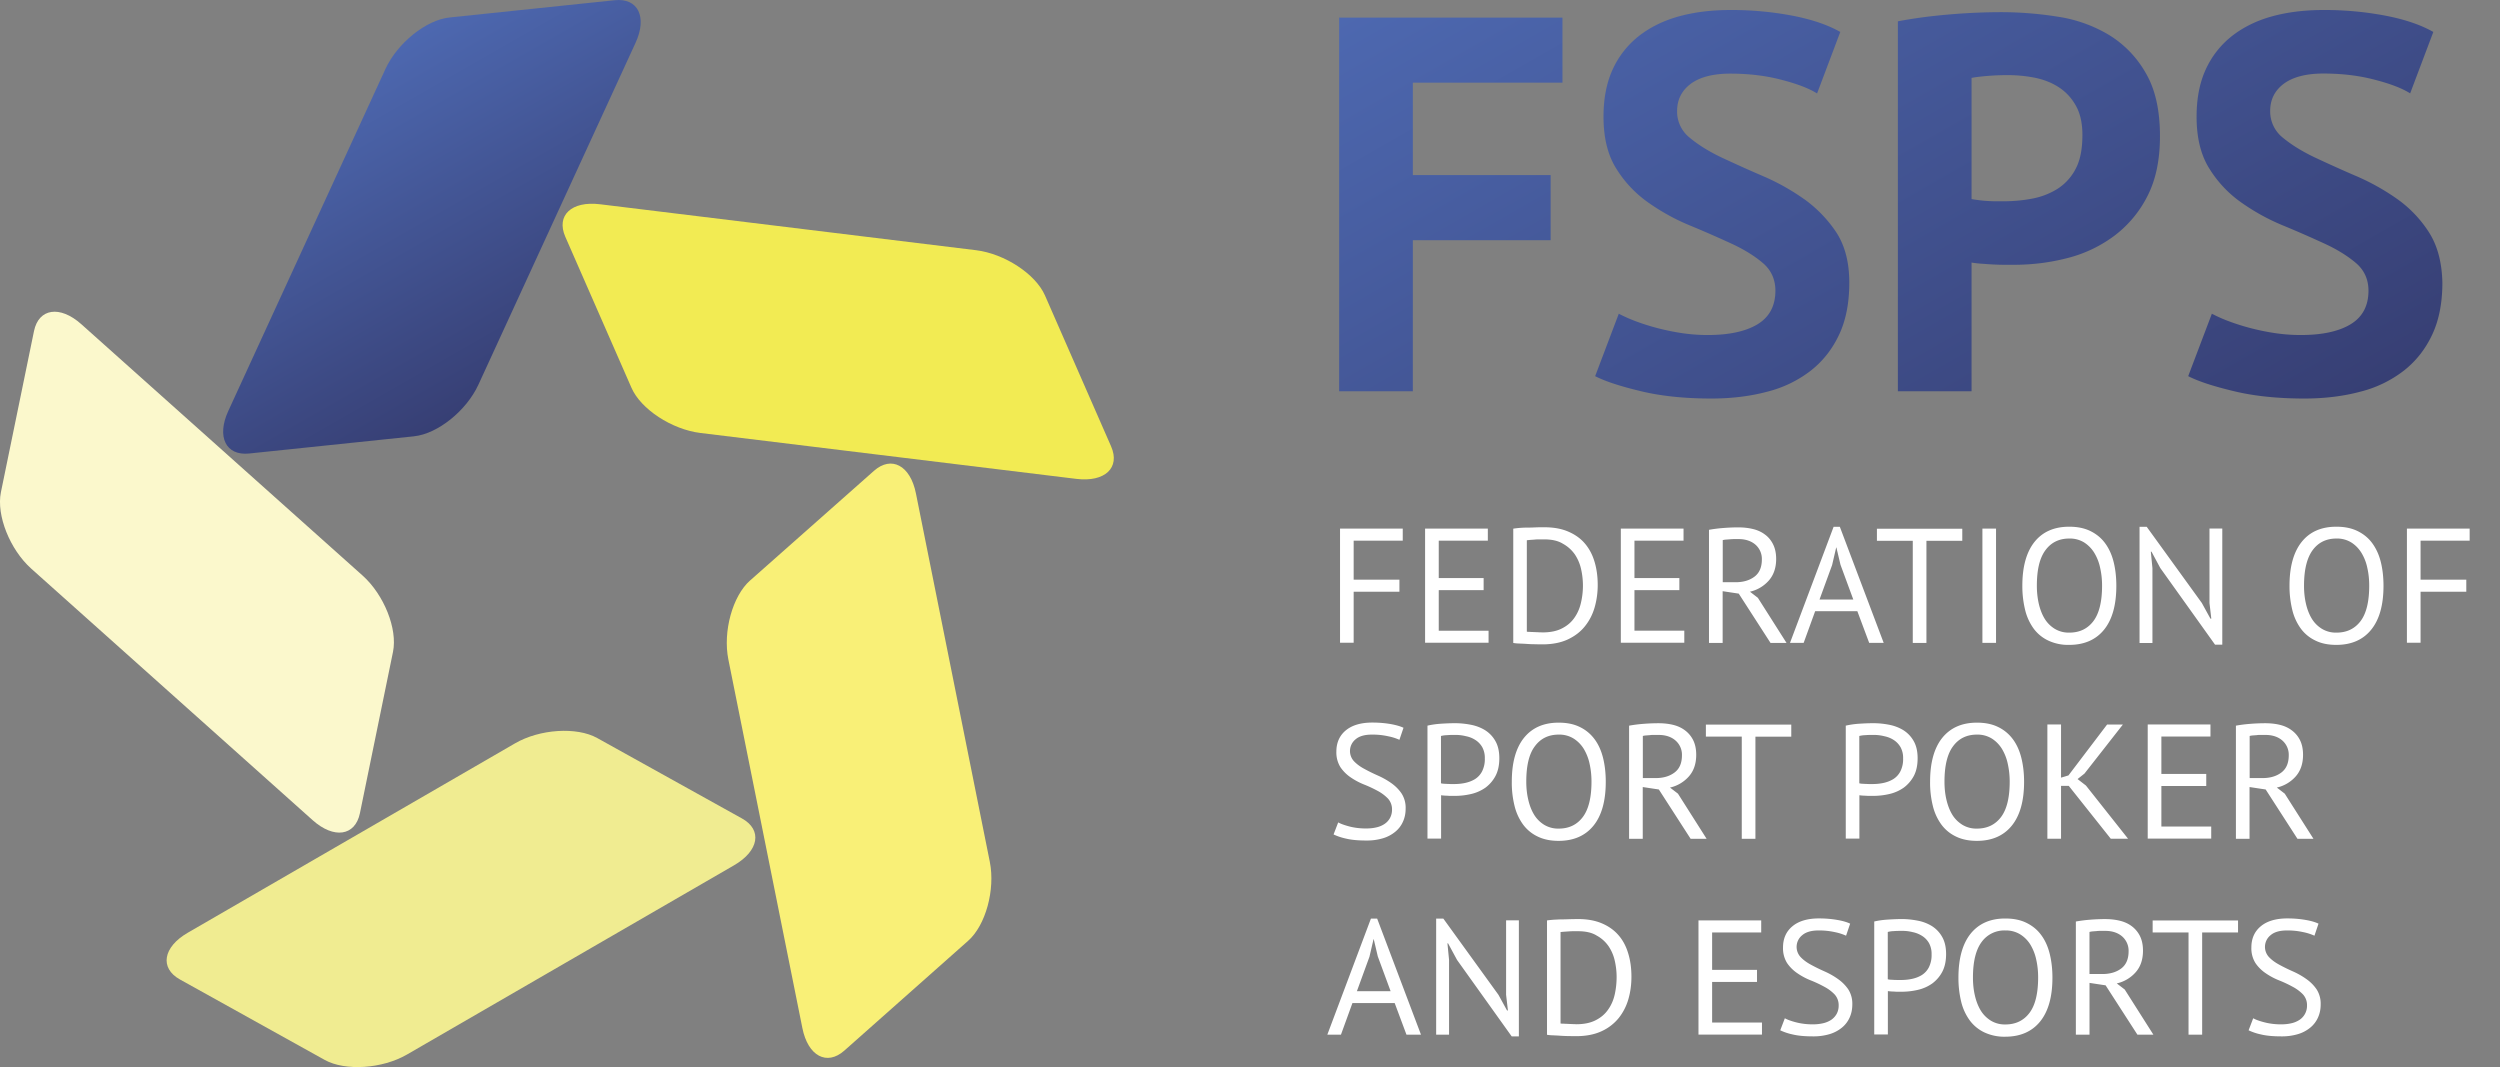 <svg xmlns="http://www.w3.org/2000/svg" width="82" height="35" fill="none" viewBox="0 0 82 35"><rect x="0" y="0" width="82" height="35" fill="#808080" stroke="none"/><path fill="url(#prefix__paint0_linear)" d="M79.683 7.64a3.945 3.945 0 00-1.042-1.104 7.377 7.377 0 00-1.36-.762c-.49-.21-.941-.416-1.36-.612-.42-.2-.765-.416-1.044-.646a1.098 1.098 0 01-.415-.878c0-.374.151-.67.45-.894.3-.22.734-.332 1.297-.332.6 0 1.16.066 1.677.202.519.133.906.283 1.167.448l.76-2.014c-.411-.234-.936-.412-1.57-.534a10.66 10.66 0 00-2.03-.186c-.624 0-1.188.07-1.695.21-.507.14-.944.357-1.314.647a2.94 2.94 0 00-.856 1.094c-.201.437-.3.954-.3 1.548 0 .689.138 1.255.416 1.699.275.444.624.814 1.043 1.111.42.297.87.549 1.36.752.49.202.94.401 1.36.594.42.192.765.405 1.043.64.275.233.416.538.416.912 0 .489-.19.856-.575 1.094-.384.237-.933.36-1.649.36-.306 0-.602-.025-.891-.07a7.794 7.794 0 01-.821-.175 7.271 7.271 0 01-.698-.227 4.93 4.93 0 01-.503-.227l-.776 2.048c.318.164.81.328 1.484.489.67.164 1.448.245 2.329.245.67 0 1.286-.077 1.846-.228a3.855 3.855 0 001.43-.699c.395-.314.702-.71.92-1.181.219-.472.328-1.035.328-1.692-.014-.646-.152-1.191-.427-1.632zm-20.495-1.1a7.323 7.323 0 00-1.36-.763c-.49-.21-.941-.416-1.36-.611-.42-.2-.765-.416-1.043-.647a1.093 1.093 0 01-.416-.877c0-.374.151-.671.45-.895.3-.22.734-.332 1.298-.332.599 0 1.159.066 1.677.203.518.133.905.283 1.166.447l.761-2.017c-.412-.234-.937-.412-1.571-.534a10.66 10.66 0 00-2.03-.186c-.624 0-1.187.07-1.695.21-.507.14-.944.357-1.314.647a2.94 2.94 0 00-.856 1.094c-.2.437-.3.954-.3 1.548 0 .689.138 1.255.416 1.699.275.444.624.814 1.043 1.111.42.297.87.549 1.36.752.49.202.94.401 1.36.594.42.192.765.405 1.043.64.275.233.416.538.416.912 0 .489-.19.856-.574 1.094-.384.237-.934.36-1.65.36a5.75 5.75 0 01-.89-.07 7.76 7.76 0 01-.822-.175 7.157 7.157 0 01-.697-.227 4.86 4.86 0 01-.504-.227l-.775 2.048c.317.164.81.328 1.483.489.67.164 1.448.245 2.329.245.67 0 1.286-.077 1.846-.228a3.855 3.855 0 001.43-.699c.395-.314.702-.71.92-1.181.219-.472.328-1.035.328-1.692 0-.653-.137-1.198-.416-1.635a4.203 4.203 0 00-1.053-1.098zm-15.264 6.294h2.417V7.878h4.52V5.742h-4.52v-3.03h4.908V.577h-7.325v12.257zM69.17 1.143a4.586 4.586 0 00-1.667-.594 11.763 11.763 0 00-1.846-.15c-.589 0-1.18.027-1.776.08-.596.052-1.138.126-1.631.22v12.135h2.417V8.612c.06.01.155.024.292.035.134.01.275.02.416.028.14.007.275.01.405.01h.282c.613 0 1.205-.077 1.776-.227a4.362 4.362 0 001.525-.734 3.74 3.74 0 001.079-1.304c.27-.53.405-1.18.405-1.953 0-.853-.155-1.545-.469-2.076a3.464 3.464 0 00-1.208-1.248zm-1.086 4.39a1.7 1.7 0 01-.592.657 2.391 2.391 0 01-.838.325c-.314.06-.627.087-.944.087h-.222a4.714 4.714 0 01-.821-.073V2.555c.13-.025.3-.046.51-.063.212-.018.438-.028.67-.028.306 0 .606.028.902.087.292.06.557.165.786.315.229.15.416.353.556.605.141.251.212.57.212.954 0 .458-.07.825-.219 1.108z"/><path fill="#fff" d="M43.953 17.339h2.057v.395H44.4v1.28h1.501v.394H44.4v1.674h-.447V17.34zm2.79 0h2.058v.395h-1.61v1.227h1.472v.395h-1.472v1.331h1.634v.395h-2.082V17.34zm2.893.001a3.188 3.188 0 01.493-.035c.092 0 .18-.004.271-.008.088-.003.17-.003.247-.003.303 0 .564.045.786.14.222.094.405.223.546.387.144.168.25.364.32.598.07.23.106.486.106.766 0 .251-.032.496-.099.73-.066.234-.172.44-.317.622-.144.182-.33.325-.56.434-.229.108-.51.164-.835.164-.056 0-.134 0-.225-.004-.092 0-.187-.003-.282-.01-.099-.007-.187-.01-.272-.014a1.264 1.264 0 01-.18-.018v-3.75zm1.018.352h-.155c-.056 0-.11 0-.166.007l-.148.01-.105.011v2.999a.637.637 0 00.102.007c.05.004.102.004.155.007.053.003.106.003.155.007.05 0 .085.003.102.003.25 0 .462-.041.634-.129.173-.087.307-.2.409-.346.102-.143.176-.311.218-.496a2.457 2.457 0 00.004-1.108 1.417 1.417 0 00-.204-.479 1.16 1.16 0 00-.391-.35c-.156-.097-.36-.143-.61-.143zm2.509-.353h2.057v.395h-1.61v1.227h1.473v.395H53.61v1.331h1.635v.395h-2.082V17.34zm2.892.039c.138-.025.293-.046.473-.06.176-.014.341-.02.49-.02.165 0 .324.017.471.052.148.034.282.094.395.178.113.08.204.189.271.321.067.133.103.294.103.483 0 .293-.082.53-.244.713a1.166 1.166 0 01-.616.363l.26.2.941 1.481h-.525l-1.043-1.618-.528-.08v1.698h-.448v-3.711zm.973.304h-.145c-.049 0-.098.003-.144.007l-.134.01a.57.57 0 00-.099.017v1.381h.423c.247 0 .455-.06.617-.182.162-.122.243-.31.243-.566a.62.62 0 00-.2-.475c-.135-.122-.325-.192-.561-.192zm3.893 2.366h-1.384l-.377 1.038h-.448l1.43-3.806h.205l1.438 3.806h-.476l-.388-1.038zm-1.24-.384h1.107l-.42-1.14-.134-.566h-.007l-.134.577-.412 1.128zm4.683-1.926h-1.177v3.351h-.448v-3.351h-1.176v-.395h2.8v.395zm.659-.399h.447v3.747h-.447v-3.747zm1.31 1.873c0-.625.134-1.104.398-1.436.265-.332.645-.5 1.139-.5.267 0 .496.046.69.14.194.094.356.224.483.395s.222.374.282.612c.06.237.091.503.091.793 0 .626-.134 1.104-.401 1.436-.268.332-.652.5-1.145.5a1.53 1.53 0 01-.684-.14 1.27 1.27 0 01-.48-.391 1.733 1.733 0 01-.281-.612 3.25 3.25 0 01-.092-.797zm.476 0c0 .207.021.402.063.588.043.185.106.35.19.489.085.14.198.252.332.335a.88.88 0 00.479.126c.335 0 .599-.125.79-.377.19-.252.285-.64.285-1.164 0-.203-.021-.398-.064-.587a1.549 1.549 0 00-.194-.493 1.06 1.06 0 00-.334-.339.893.893 0 00-.483-.126c-.331 0-.592.126-.779.378-.194.258-.285.646-.285 1.17zm4.051-.576l-.291-.542h-.022l.053.542v2.454h-.423v-3.81h.236l1.808 2.499.282.514h.028l-.06-.514v-2.443h.42v3.81h-.237l-1.793-2.51zm4.236.576c0-.625.134-1.104.398-1.436.264-.332.645-.5 1.138-.5.268 0 .497.046.69.14.195.094.357.224.484.395.126.171.222.374.282.612.06.237.091.503.091.793 0 .626-.134 1.104-.402 1.436-.267.332-.651.5-1.145.5-.264 0-.49-.045-.683-.14a1.262 1.262 0 01-.48-.391 1.733 1.733 0 01-.281-.612 3.25 3.25 0 01-.092-.797zm.476 0c0 .207.02.402.063.588.042.185.106.35.19.489.085.14.198.252.332.335a.877.877 0 00.479.126c.335 0 .599-.125.79-.377.19-.252.284-.64.284-1.164 0-.203-.02-.398-.063-.587a1.549 1.549 0 00-.194-.493c-.088-.14-.2-.255-.335-.339a.888.888 0 00-.482-.126c-.331 0-.592.126-.779.378-.19.258-.285.646-.285 1.17zm3.375-1.873h2.058v.395h-1.61v1.28h1.5v.394h-1.5v1.674h-.448V17.34zM45.658 26.56a.52.52 0 00-.134-.368 1.367 1.367 0 00-.338-.252 4.091 4.091 0 00-.44-.206 2.257 2.257 0 01-.441-.234 1.267 1.267 0 01-.338-.335.912.912 0 01-.134-.51c0-.294.102-.525.306-.696.205-.171.497-.259.874-.259.218 0 .42.018.599.049.18.032.32.073.423.122l-.134.395a1.64 1.64 0 00-.363-.115 2.354 2.354 0 00-.543-.056c-.236 0-.415.052-.535.157a.493.493 0 00-.046.72c.092.095.2.175.338.248.134.074.282.147.44.217.16.07.307.154.441.248.134.095.247.207.338.34a.86.86 0 01.134.492c0 .16-.028.304-.088.434a.885.885 0 01-.254.332 1.141 1.141 0 01-.405.213 1.821 1.821 0 01-.539.073c-.271 0-.493-.02-.67-.063a1.905 1.905 0 01-.408-.136l.152-.395c.08.045.204.09.366.133.162.042.345.066.546.066.12 0 .23-.01.335-.035a.781.781 0 00.271-.112.56.56 0 00.18-.195.563.563 0 00.067-.273zm1.159-2.758c.137-.032.285-.053.444-.064.158-.01.314-.017.469-.017.165 0 .334.017.503.049.17.032.328.09.469.175a.998.998 0 01.342.353c.088.15.134.339.134.573 0 .227-.043.423-.124.577-.08.153-.193.283-.327.384a1.333 1.333 0 01-.469.21c-.176.042-.36.063-.546.063h-.088c-.042 0-.085 0-.13-.004-.046-.003-.089-.003-.134-.007a1.014 1.014 0 01-.092-.01v1.422h-.447v-3.704h-.004zm.923.303c-.095 0-.183 0-.271.008a.944.944 0 00-.205.027v1.552a.38.38 0 00.089.014c.042.004.08.004.123.007.042 0 .084.004.123.004h.088c.124 0 .243-.01.363-.035s.23-.067.328-.126a.653.653 0 00.236-.259.882.882 0 00.088-.423.726.726 0 00-.084-.366.68.68 0 00-.223-.235.871.871 0 00-.31-.125 1.405 1.405 0 00-.345-.043zm1.847 1.535c0-.626.133-1.104.398-1.437.267-.331.644-.5 1.138-.5.268 0 .497.046.69.14a1.3 1.3 0 01.483.395c.127.168.222.375.282.612.06.238.091.503.091.793 0 .626-.133 1.105-.401 1.437-.268.332-.652.5-1.145.5-.265 0-.49-.046-.684-.14a1.268 1.268 0 01-.479-.391 1.725 1.725 0 01-.282-.612 3.155 3.155 0 01-.091-.797zm.475 0c0 .206.021.402.064.587.042.185.105.35.19.49a1 1 0 00.331.335.883.883 0 00.48.126c.334 0 .598-.126.788-.378.19-.251.286-.64.286-1.163 0-.203-.021-.399-.063-.588a1.596 1.596 0 00-.194-.492 1.054 1.054 0 00-.335-.336.893.893 0 00-.483-.126c-.331 0-.592.126-.779.378-.193.251-.285.64-.285 1.167zm3.372-1.838a4.64 4.64 0 01.472-.06 6.23 6.23 0 01.49-.02c.166 0 .324.016.472.051.148.035.282.095.395.179a.904.904 0 01.271.321c.067.133.102.294.102.483 0 .293-.08.53-.243.713a1.165 1.165 0 01-.617.363l.261.2.94 1.481h-.524l-1.043-1.618-.528-.08v1.698h-.448v-3.712zm.973.303h-.145c-.05 0-.099 0-.144.008l-.134.01a.475.475 0 00-.099.017v1.381h.423c.246 0 .454-.06.616-.182.163-.122.244-.31.244-.566a.617.617 0 00-.201-.475c-.134-.123-.324-.192-.56-.192zm4.347.057h-1.176v3.351h-.448v-3.352h-1.177v-.395h2.801v.396zm1.783-.36a2.84 2.84 0 01.444-.064c.159-.01.314-.017.469-.017.165 0 .334.017.504.049.169.032.327.09.468.175a.998.998 0 01.342.353c.088.15.134.339.134.573 0 .227-.042.423-.123.577a1.162 1.162 0 01-.328.384 1.333 1.333 0 01-.469.21c-.176.042-.36.063-.546.063h-.088c-.042 0-.084 0-.13-.004-.046-.003-.088-.003-.134-.007a1.06 1.06 0 01-.092-.01v1.422h-.447v-3.704h-.004zm.923.303c-.095 0-.183 0-.27.008a.926.926 0 00-.205.027v1.552a.37.37 0 00.088.014c.042.004.08.004.123.007.042 0 .085.004.123.004h.088c.124 0 .244-.01.363-.035.12-.025.23-.067.328-.126a.653.653 0 00.236-.259.882.882 0 00.088-.423.726.726 0 00-.084-.366c-.057-.098-.13-.175-.222-.235s-.194-.101-.31-.125a1.438 1.438 0 00-.346-.043zm1.847 1.535c0-.626.133-1.104.398-1.437.268-.331.645-.5 1.138-.5.268 0 .497.046.69.14a1.3 1.3 0 01.483.395c.127.168.222.375.282.612.06.238.092.503.092.793 0 .626-.134 1.105-.402 1.437-.268.332-.652.5-1.145.5-.264 0-.49-.046-.684-.14a1.268 1.268 0 01-.479-.391 1.725 1.725 0 01-.282-.612 3.155 3.155 0 01-.091-.797zm.472 0c0 .206.02.402.063.587.043.185.106.35.19.49.085.14.198.251.332.335a.88.88 0 00.479.126c.335 0 .599-.126.79-.378.19-.251.285-.64.285-1.163 0-.203-.022-.399-.064-.588a1.572 1.572 0 00-.194-.492c-.088-.14-.2-.252-.334-.336a.893.893 0 00-.483-.126c-.331 0-.592.126-.779.378-.19.251-.285.64-.285 1.167zm4.076.136h-.253v1.734h-.448v-3.747h.448v1.744l.243-.073 1.268-1.67h.518l-1.261 1.61-.226.179.275.213L69.8 27.51h-.567l-1.378-1.734zm2.59-2.013h2.058v.395h-1.61v1.227h1.472v.395h-1.472v1.331h1.635v.395h-2.083v-3.743zm2.893.039c.137-.025.292-.046.472-.06a6.23 6.23 0 01.49-.02c.165 0 .324.016.472.051.148.035.282.095.394.179a.896.896 0 01.272.321c.067.133.102.294.102.483 0 .293-.081.53-.243.713a1.168 1.168 0 01-.617.363l.26.2.942 1.481h-.525l-1.043-1.618-.529-.08v1.698h-.447v-3.712zm.972.303h-.144c-.05 0-.099 0-.145.008l-.134.01a.464.464 0 00-.098.017v1.381h.423c.246 0 .454-.06.616-.182.162-.122.243-.31.243-.566a.62.62 0 00-.2-.475c-.134-.123-.325-.192-.56-.192zM45.746 32.9H44.36l-.377 1.038h-.447l1.43-3.807h.205l1.437 3.806h-.476l-.387-1.038zm-1.24-.389h1.106l-.42-1.139-.133-.566h-.007l-.134.576-.412 1.13zm3.284-1.027l-.293-.542h-.021l.053.542v2.453h-.423v-3.806h.236l1.808 2.5.281.513h.029l-.06-.514v-2.443h.419v3.806h-.236l-1.794-2.51zm2.952-1.294c.067-.01.145-.017.23-.024.084-.003.172-.01.263-.01.092 0 .18-.004.272-.007.088 0 .169-.004.246-.004.303 0 .564.046.786.14.222.094.405.224.546.388.145.164.25.364.32.598.071.23.106.485.106.765 0 .252-.031.496-.098.73-.067.235-.173.44-.317.623a1.55 1.55 0 01-.56.433c-.23.108-.511.164-.836.164-.056 0-.133 0-.225-.003-.092 0-.187-.004-.282-.01-.099-.008-.187-.011-.271-.015a1.267 1.267 0 01-.18-.017v-3.75zm1.018.354h-.155c-.056 0-.109.003-.165.007l-.148.01-.106.01v3a.687.687 0 00.102.006c.05.004.102.004.155.007.053.004.106.004.155.007.05 0 .085.004.102.004.25 0 .462-.042.635-.13.172-.087.306-.199.408-.346.103-.143.177-.31.219-.496.042-.188.063-.38.063-.58 0-.175-.02-.35-.06-.528a1.386 1.386 0 00-.204-.479 1.125 1.125 0 00-.391-.35c-.155-.097-.36-.142-.61-.142zm3.95-.354h2.058v.396h-1.61v1.226h1.472v.395h-1.472v1.332h1.635v.395H55.71V30.19zm4.598 2.793a.52.52 0 00-.134-.367 1.322 1.322 0 00-.338-.251 3.909 3.909 0 00-.44-.207 2.196 2.196 0 01-.44-.234 1.257 1.257 0 01-.339-.335.91.91 0 01-.134-.51c0-.294.102-.525.307-.696.204-.171.496-.259.873-.259.219 0 .42.018.6.05.18.03.32.073.422.122l-.134.395a1.67 1.67 0 00-.363-.116 2.345 2.345 0 00-.542-.056c-.236 0-.416.053-.536.158a.491.491 0 00-.045.72c.091.094.2.174.338.248.134.073.282.146.44.216.159.07.307.154.44.249.134.094.247.206.339.339a.87.87 0 01.134.492c0 .161-.029.304-.088.434a.898.898 0 01-.254.332 1.159 1.159 0 01-.405.213 1.833 1.833 0 01-.54.073c-.27 0-.493-.02-.669-.063a1.832 1.832 0 01-.408-.136l.151-.395c.081.046.204.091.366.133.163.042.346.067.547.067.12 0 .229-.011.334-.035a.815.815 0 00.272-.112.582.582 0 00.18-.196.56.56 0 00.066-.273zm1.163-2.757c.137-.032.285-.053.444-.063.159-.01.313-.018.469-.018.165 0 .334.018.503.05.17.03.328.09.469.174a.998.998 0 01.342.353c.088.15.134.339.134.573 0 .227-.043.423-.124.577-.08.154-.193.283-.327.384a1.333 1.333 0 01-.469.21c-.176.042-.36.063-.546.063h-.088c-.042 0-.085 0-.13-.004-.046-.003-.089-.003-.134-.007a1.014 1.014 0 01-.092-.01v1.422h-.447v-3.704h-.004zm.923.307c-.095 0-.183 0-.271.007a.915.915 0 00-.204.028v1.552a.36.36 0 00.088.014c.042.003.08.003.123.007.042 0 .084.003.123.003h.088c.124 0 .243-.01.363-.035.12-.024.23-.066.328-.125a.653.653 0 00.236-.259.887.887 0 00.088-.423.73.73 0 00-.084-.367.674.674 0 00-.222-.234.908.908 0 00-.31-.126 1.342 1.342 0 00-.346-.042zm1.843 1.531c0-.626.134-1.105.398-1.437.268-.332.645-.5 1.138-.5.268 0 .497.046.69.14.194.095.357.224.483.395.127.168.222.374.282.612.06.238.092.503.092.793 0 .626-.134 1.105-.402 1.437-.268.332-.652.5-1.145.5a1.54 1.54 0 01-.683-.14 1.274 1.274 0 01-.48-.392 1.721 1.721 0 01-.282-.611 3.298 3.298 0 01-.091-.797zm.476 0c0 .206.02.402.063.587.042.185.106.35.19.49.085.14.198.251.331.335a.883.883 0 00.48.126c.334 0 .599-.126.789-.378.19-.251.285-.64.285-1.164 0-.202-.02-.398-.063-.587a1.587 1.587 0 00-.194-.493 1.04 1.04 0 00-.335-.335.893.893 0 00-.483-.126.916.916 0 00-.778.378c-.19.255-.285.643-.285 1.167zm3.375-1.838a4.64 4.64 0 01.472-.06 6.23 6.23 0 01.49-.02c.166 0 .324.017.472.052.148.035.282.094.395.178a.912.912 0 01.271.321c.067.133.102.294.102.483 0 .293-.08.531-.243.713a1.165 1.165 0 01-.617.363l.261.2.94 1.481h-.524l-1.043-1.618-.528-.08v1.698h-.448v-3.711zm.969.307h-.145c-.049 0-.098 0-.144.007l-.134.01a.556.556 0 00-.099.018v1.38h.423c.247 0 .455-.059.617-.181.162-.122.243-.311.243-.566a.623.623 0 00-.2-.476c-.135-.122-.322-.192-.561-.192zm4.351.053h-1.177v3.351h-.447v-3.351h-1.177v-.395h2.801v.395zm2.262 2.397a.519.519 0 00-.133-.367 1.346 1.346 0 00-.339-.251 3.909 3.909 0 00-.44-.207 2.196 2.196 0 01-.44-.234 1.257 1.257 0 01-.339-.335.91.91 0 01-.134-.51c0-.294.102-.525.307-.696.204-.171.497-.259.874-.259.218 0 .419.018.599.05.18.03.32.073.422.122l-.133.395a1.707 1.707 0 00-.363-.116 2.36 2.36 0 00-.543-.056c-.236 0-.416.053-.536.158a.491.491 0 00-.045.72c.091.094.2.174.338.248.134.073.282.146.44.216.159.07.307.154.44.249.135.094.247.206.339.339a.87.87 0 01.134.492c0 .161-.028.304-.088.434a.898.898 0 01-.254.332 1.15 1.15 0 01-.405.213 1.828 1.828 0 01-.54.073c-.27 0-.493-.02-.669-.063a1.832 1.832 0 01-.408-.136l.151-.395c.081.046.204.091.367.133.162.042.345.067.546.067.12 0 .229-.011.335-.035a.804.804 0 00.27-.112.55.55 0 00.247-.469z"/><path fill="url(#prefix__paint1_linear)" d="M13.588 14.31l-5.416.565c-.764.08-1.075-.549-.683-1.398l5.154-11.216c.391-.849 1.336-1.61 2.104-1.688l5.415-.566c.765-.08 1.075.549.684 1.398L15.69 12.621c-.391.85-1.335 1.608-2.103 1.688z"/><path fill="#F2EB53" d="M20.712 12.719l-2.17-4.953c-.307-.702.204-1.181 1.141-1.066l12.332 1.507c.934.115 1.949.779 2.259 1.481l2.17 4.953c.307.703-.204 1.181-1.142 1.066l-12.331-1.506c-.938-.116-1.953-.78-2.259-1.482z"/><path fill="#F9F077" d="M24.602 19.041l4.062-3.596c.575-.51 1.195-.178 1.378.737l2.424 12.087c.183.915-.137 2.083-.712 2.59l-4.059 3.6c-.574.51-1.194.178-1.377-.738L23.89 21.63c-.183-.915.137-2.08.712-2.59z"/><path fill="#F0EC91" d="M19.588 24.207l4.75 2.639c.673.374.556 1.062-.258 1.534l-10.728 6.207c-.814.472-2.03.55-2.7.179l-4.749-2.639c-.673-.374-.557-1.063.257-1.534l10.733-6.211c.806-.469 2.022-.549 2.695-.175z"/><path fill="#FBF8CC" d="M12.89 21.383l-1.085 5.292c-.155.748-.853.849-1.55.227L1.023 18.65c-.698-.626-1.145-1.748-.994-2.5l1.086-5.29c.155-.749.852-.85 1.55-.228l9.231 8.249c.701.629 1.149 1.75.994 2.502z"/><defs><linearGradient id="prefix__paint0_linear" x1="68.41" x2="54.771" y1="18.178" y2="-5.637" gradientUnits="userSpaceOnUse"><stop stop-color="#373F74"/><stop offset="1" stop-color="#4D68B0"/></linearGradient><linearGradient id="prefix__paint1_linear" x1="17.097" x2="11.31" y1="12.473" y2="2.368" gradientUnits="userSpaceOnUse"><stop stop-color="#373F74"/><stop offset="1" stop-color="#4D68B0"/></linearGradient></defs></svg>